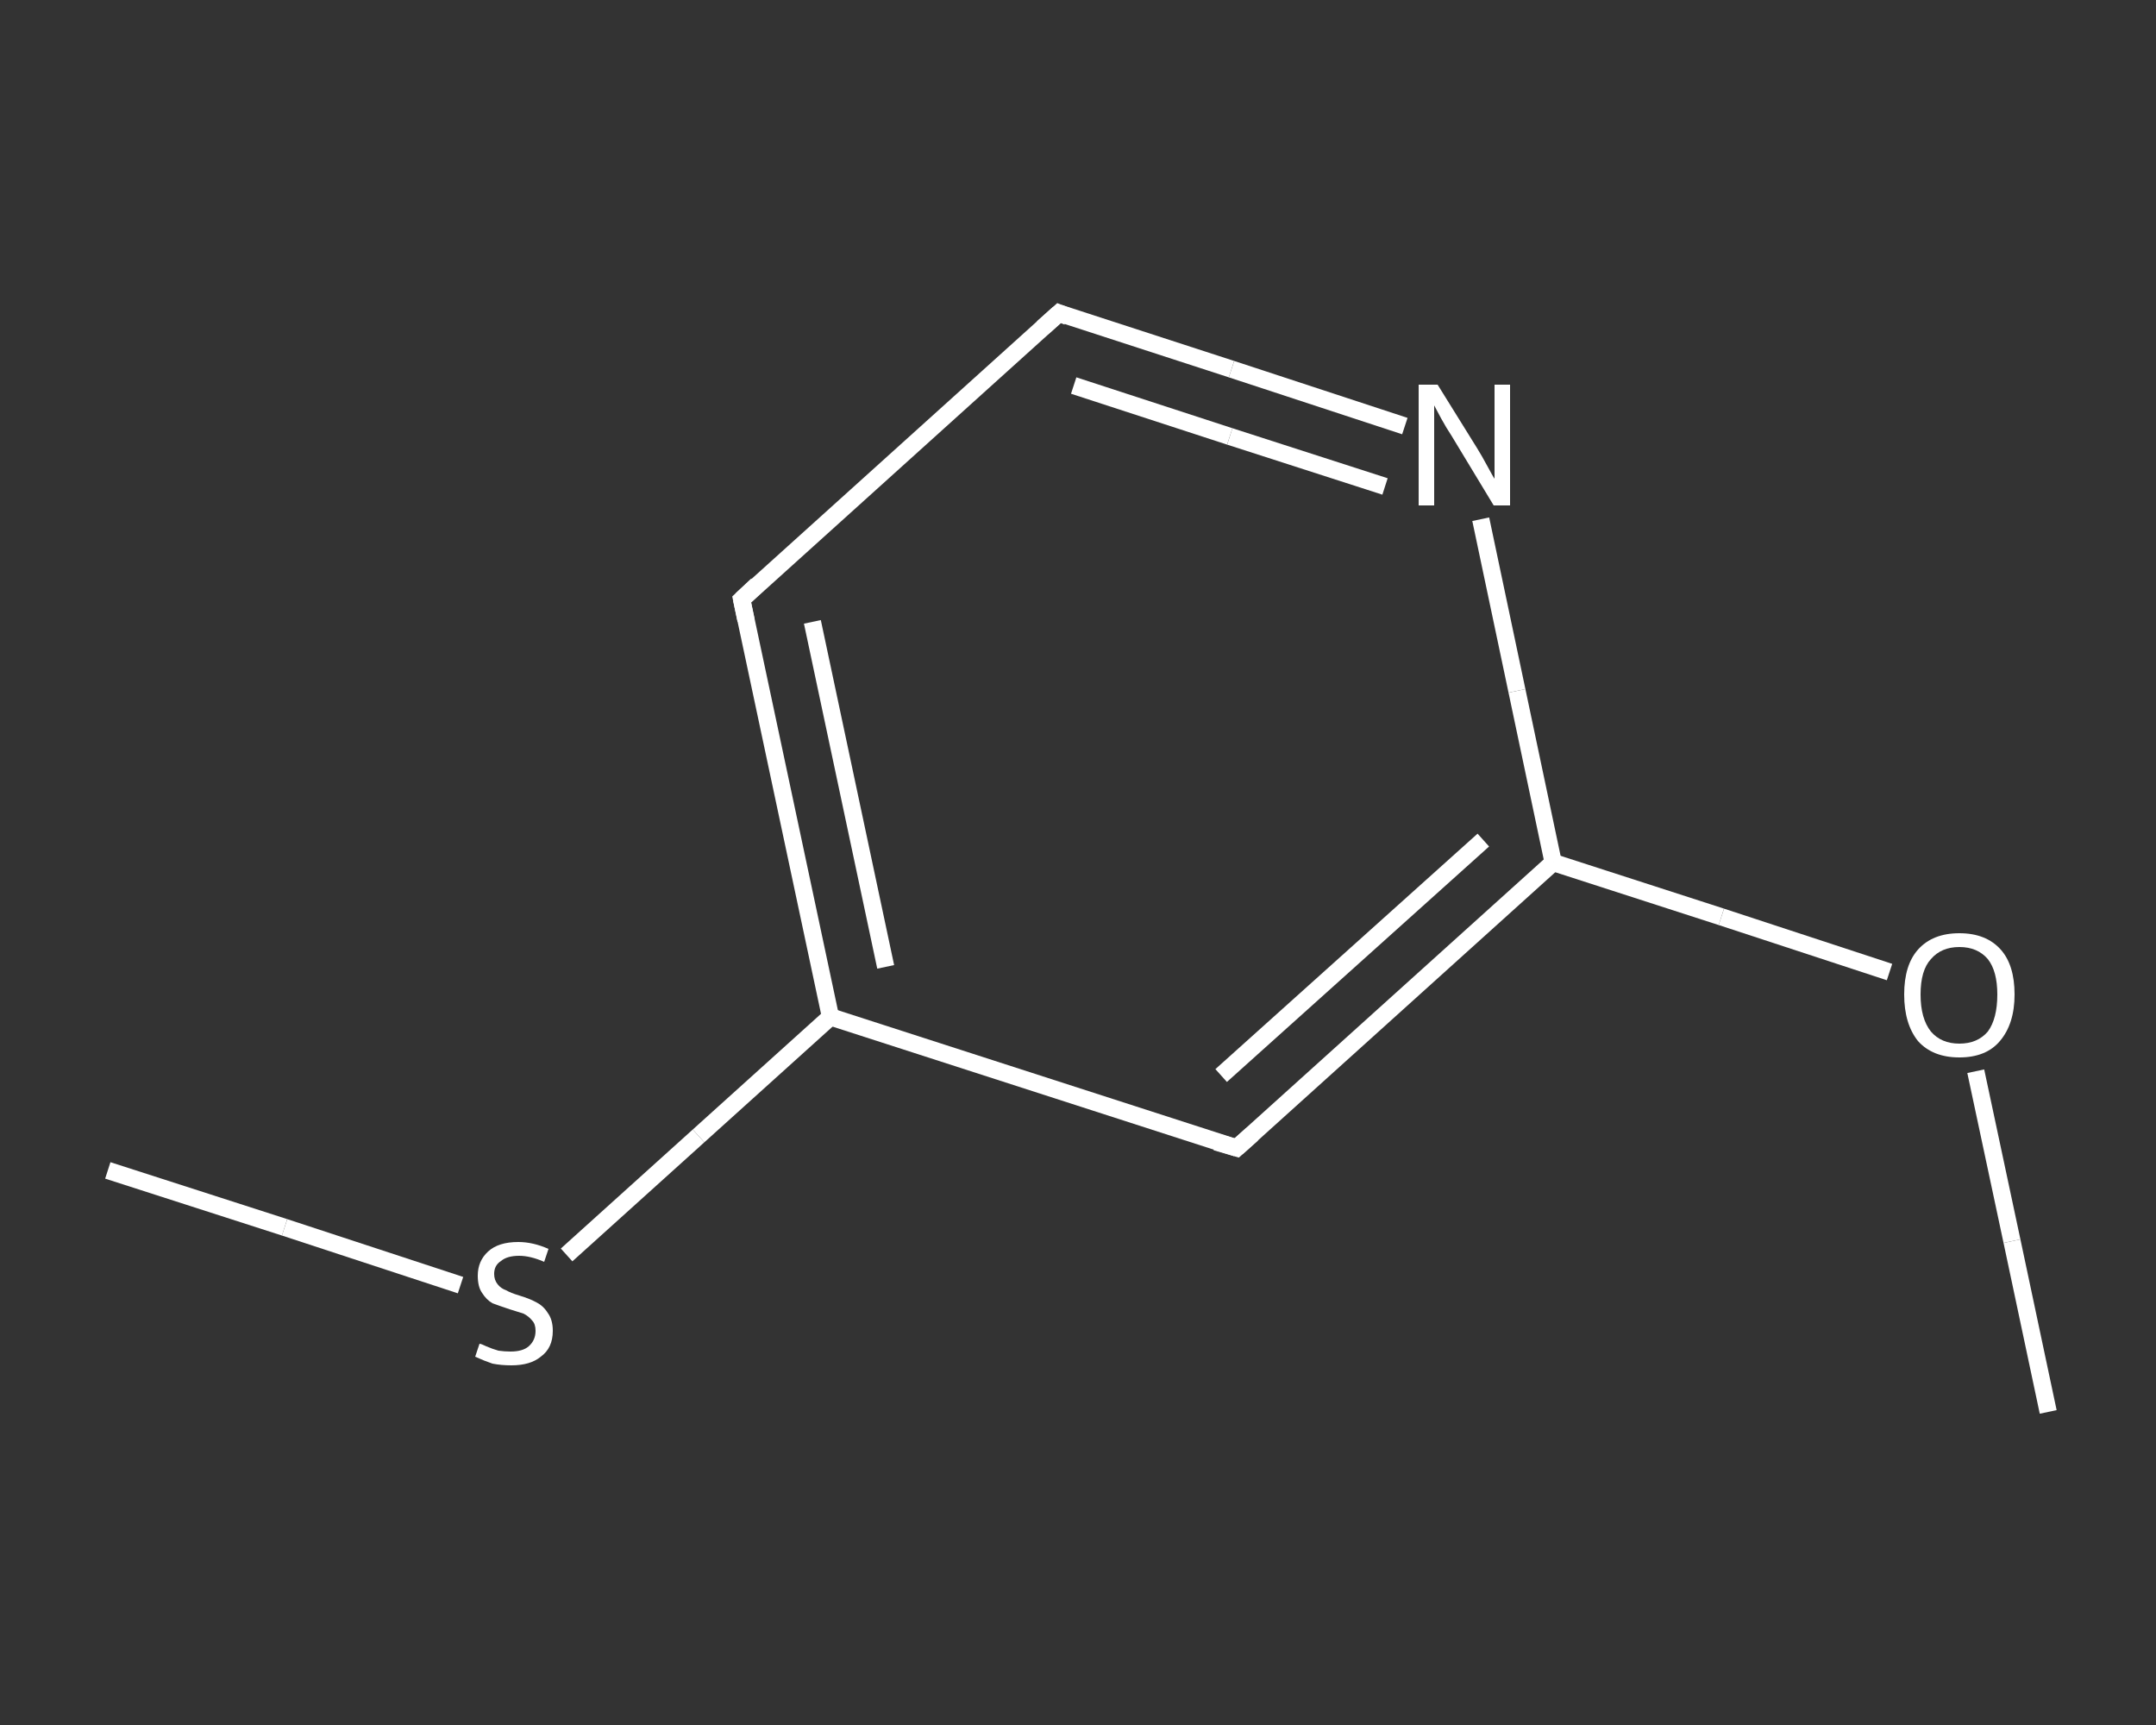 <?xml version='1.0' encoding='iso-8859-1'?>
<svg version='1.1' baseProfile='full'
              xmlns='http://www.w3.org/2000/svg'
                      xmlns:rdkit='http://www.rdkit.org/xml'
                      xmlns:xlink='http://www.w3.org/1999/xlink'
                  xml:space='preserve'
width='250px' height='200px' viewBox='0 0 250 200'>
<rect x="0" y="0" width="250" height="200" fill="#333333" stroke="none"/>
<!-- END OF HEADER -->
<rect style='opacity:1.0;fill:transparent;stroke:none' width='250.0' height='200.0' x='0.0' y='0.0'> </rect>
<path class='bond-0 atom-0 atom-1' d='M 237.5,163.7 L 233.3,143.9' style='fill:none;fill-rule:evenodd;stroke:#FFFFFF;stroke-width:2.0px;stroke-linecap:butt;stroke-linejoin:miter;stroke-opacity:1' />
<path class='bond-0 atom-0 atom-1' d='M 233.3,143.9 L 229.1,124.2' style='fill:none;fill-rule:evenodd;stroke:#FFFFFF;stroke-width:2.0px;stroke-linecap:butt;stroke-linejoin:miter;stroke-opacity:1' />
<path class='bond-1 atom-1 atom-2' d='M 219.1,112.7 L 199.6,106.3' style='fill:none;fill-rule:evenodd;stroke:#FFFFFF;stroke-width:2.0px;stroke-linecap:butt;stroke-linejoin:miter;stroke-opacity:1' />
<path class='bond-1 atom-1 atom-2' d='M 199.6,106.3 L 180.1,100.0' style='fill:none;fill-rule:evenodd;stroke:#FFFFFF;stroke-width:2.0px;stroke-linecap:butt;stroke-linejoin:miter;stroke-opacity:1' />
<path class='bond-2 atom-2 atom-3' d='M 180.1,100.0 L 143.4,133.1' style='fill:none;fill-rule:evenodd;stroke:#FFFFFF;stroke-width:2.0px;stroke-linecap:butt;stroke-linejoin:miter;stroke-opacity:1' />
<path class='bond-2 atom-2 atom-3' d='M 172.0,97.4 L 141.6,124.7' style='fill:none;fill-rule:evenodd;stroke:#FFFFFF;stroke-width:2.0px;stroke-linecap:butt;stroke-linejoin:miter;stroke-opacity:1' />
<path class='bond-3 atom-3 atom-4' d='M 143.4,133.1 L 96.3,117.9' style='fill:none;fill-rule:evenodd;stroke:#FFFFFF;stroke-width:2.0px;stroke-linecap:butt;stroke-linejoin:miter;stroke-opacity:1' />
<path class='bond-4 atom-4 atom-5' d='M 96.3,117.9 L 81.0,131.7' style='fill:none;fill-rule:evenodd;stroke:#FFFFFF;stroke-width:2.0px;stroke-linecap:butt;stroke-linejoin:miter;stroke-opacity:1' />
<path class='bond-4 atom-4 atom-5' d='M 81.0,131.7 L 65.7,145.5' style='fill:none;fill-rule:evenodd;stroke:#FFFFFF;stroke-width:2.0px;stroke-linecap:butt;stroke-linejoin:miter;stroke-opacity:1' />
<path class='bond-5 atom-5 atom-6' d='M 53.4,149.0 L 33.0,142.3' style='fill:none;fill-rule:evenodd;stroke:#FFFFFF;stroke-width:2.0px;stroke-linecap:butt;stroke-linejoin:miter;stroke-opacity:1' />
<path class='bond-5 atom-5 atom-6' d='M 33.0,142.3 L 12.5,135.7' style='fill:none;fill-rule:evenodd;stroke:#FFFFFF;stroke-width:2.0px;stroke-linecap:butt;stroke-linejoin:miter;stroke-opacity:1' />
<path class='bond-6 atom-4 atom-7' d='M 96.3,117.9 L 86.0,69.5' style='fill:none;fill-rule:evenodd;stroke:#FFFFFF;stroke-width:2.0px;stroke-linecap:butt;stroke-linejoin:miter;stroke-opacity:1' />
<path class='bond-6 atom-4 atom-7' d='M 102.7,112.1 L 94.2,72.1' style='fill:none;fill-rule:evenodd;stroke:#FFFFFF;stroke-width:2.0px;stroke-linecap:butt;stroke-linejoin:miter;stroke-opacity:1' />
<path class='bond-7 atom-7 atom-8' d='M 86.0,69.5 L 122.8,36.3' style='fill:none;fill-rule:evenodd;stroke:#FFFFFF;stroke-width:2.0px;stroke-linecap:butt;stroke-linejoin:miter;stroke-opacity:1' />
<path class='bond-8 atom-8 atom-9' d='M 122.8,36.3 L 142.8,42.8' style='fill:none;fill-rule:evenodd;stroke:#FFFFFF;stroke-width:2.0px;stroke-linecap:butt;stroke-linejoin:miter;stroke-opacity:1' />
<path class='bond-8 atom-8 atom-9' d='M 142.8,42.8 L 162.9,49.4' style='fill:none;fill-rule:evenodd;stroke:#FFFFFF;stroke-width:2.0px;stroke-linecap:butt;stroke-linejoin:miter;stroke-opacity:1' />
<path class='bond-8 atom-8 atom-9' d='M 124.5,44.7 L 142.6,50.6' style='fill:none;fill-rule:evenodd;stroke:#FFFFFF;stroke-width:2.0px;stroke-linecap:butt;stroke-linejoin:miter;stroke-opacity:1' />
<path class='bond-8 atom-8 atom-9' d='M 142.6,50.6 L 160.6,56.4' style='fill:none;fill-rule:evenodd;stroke:#FFFFFF;stroke-width:2.0px;stroke-linecap:butt;stroke-linejoin:miter;stroke-opacity:1' />
<path class='bond-9 atom-9 atom-2' d='M 171.7,60.2 L 175.9,80.1' style='fill:none;fill-rule:evenodd;stroke:#FFFFFF;stroke-width:2.0px;stroke-linecap:butt;stroke-linejoin:miter;stroke-opacity:1' />
<path class='bond-9 atom-9 atom-2' d='M 175.9,80.1 L 180.1,100.0' style='fill:none;fill-rule:evenodd;stroke:#FFFFFF;stroke-width:2.0px;stroke-linecap:butt;stroke-linejoin:miter;stroke-opacity:1' />
<path d='M 145.2,131.5 L 143.4,133.1 L 141.0,132.4' style='fill:none;stroke:#FFFFFF;stroke-width:2.0px;stroke-linecap:butt;stroke-linejoin:miter;stroke-opacity:1;' />
<path d='M 86.5,71.9 L 86.0,69.5 L 87.8,67.8' style='fill:none;stroke:#FFFFFF;stroke-width:2.0px;stroke-linecap:butt;stroke-linejoin:miter;stroke-opacity:1;' />
<path d='M 120.9,38.0 L 122.8,36.3 L 123.8,36.7' style='fill:none;stroke:#FFFFFF;stroke-width:2.0px;stroke-linecap:butt;stroke-linejoin:miter;stroke-opacity:1;' />
<path class='atom-1' d='M 220.8 115.3
Q 220.8 111.9, 222.4 110.1
Q 224.1 108.2, 227.2 108.2
Q 230.3 108.2, 232.0 110.1
Q 233.6 111.9, 233.6 115.3
Q 233.6 118.7, 231.9 120.7
Q 230.3 122.6, 227.2 122.6
Q 224.1 122.6, 222.4 120.7
Q 220.8 118.7, 220.8 115.3
M 227.2 121.0
Q 229.3 121.0, 230.5 119.6
Q 231.6 118.1, 231.6 115.3
Q 231.6 112.6, 230.5 111.2
Q 229.3 109.8, 227.2 109.8
Q 225.1 109.8, 223.9 111.2
Q 222.7 112.5, 222.7 115.3
Q 222.7 118.1, 223.9 119.6
Q 225.1 121.0, 227.2 121.0
' fill='#FFFFFF'/>
<path class='atom-5' d='M 55.6 155.8
Q 55.8 155.8, 56.4 156.1
Q 57.1 156.4, 57.8 156.6
Q 58.5 156.7, 59.2 156.7
Q 60.6 156.7, 61.3 156.1
Q 62.1 155.4, 62.1 154.3
Q 62.1 153.5, 61.7 153.1
Q 61.3 152.6, 60.7 152.3
Q 60.1 152.1, 59.1 151.8
Q 57.9 151.4, 57.1 151.1
Q 56.4 150.7, 55.9 149.9
Q 55.4 149.2, 55.4 147.9
Q 55.4 146.2, 56.6 145.1
Q 57.8 144.0, 60.1 144.0
Q 61.8 144.0, 63.6 144.8
L 63.1 146.3
Q 61.5 145.6, 60.2 145.6
Q 58.8 145.6, 58.1 146.2
Q 57.3 146.7, 57.3 147.7
Q 57.3 148.4, 57.7 148.9
Q 58.1 149.4, 58.7 149.6
Q 59.2 149.9, 60.2 150.2
Q 61.5 150.6, 62.2 151.0
Q 63.0 151.4, 63.5 152.2
Q 64.1 153.0, 64.1 154.3
Q 64.1 156.3, 62.7 157.3
Q 61.5 158.3, 59.3 158.3
Q 58.1 158.3, 57.1 158.1
Q 56.2 157.8, 55.1 157.3
L 55.6 155.8
' fill='#FFFFFF'/>
<path class='atom-9' d='M 166.7 44.6
L 171.3 52.0
Q 171.8 52.8, 172.5 54.1
Q 173.2 55.4, 173.3 55.5
L 173.3 44.6
L 175.1 44.6
L 175.1 58.6
L 173.2 58.6
L 168.3 50.5
Q 167.7 49.6, 167.1 48.5
Q 166.5 47.4, 166.3 47.0
L 166.3 58.6
L 164.5 58.6
L 164.5 44.6
L 166.7 44.6
' fill='#FFFFFF'/>
</svg>
